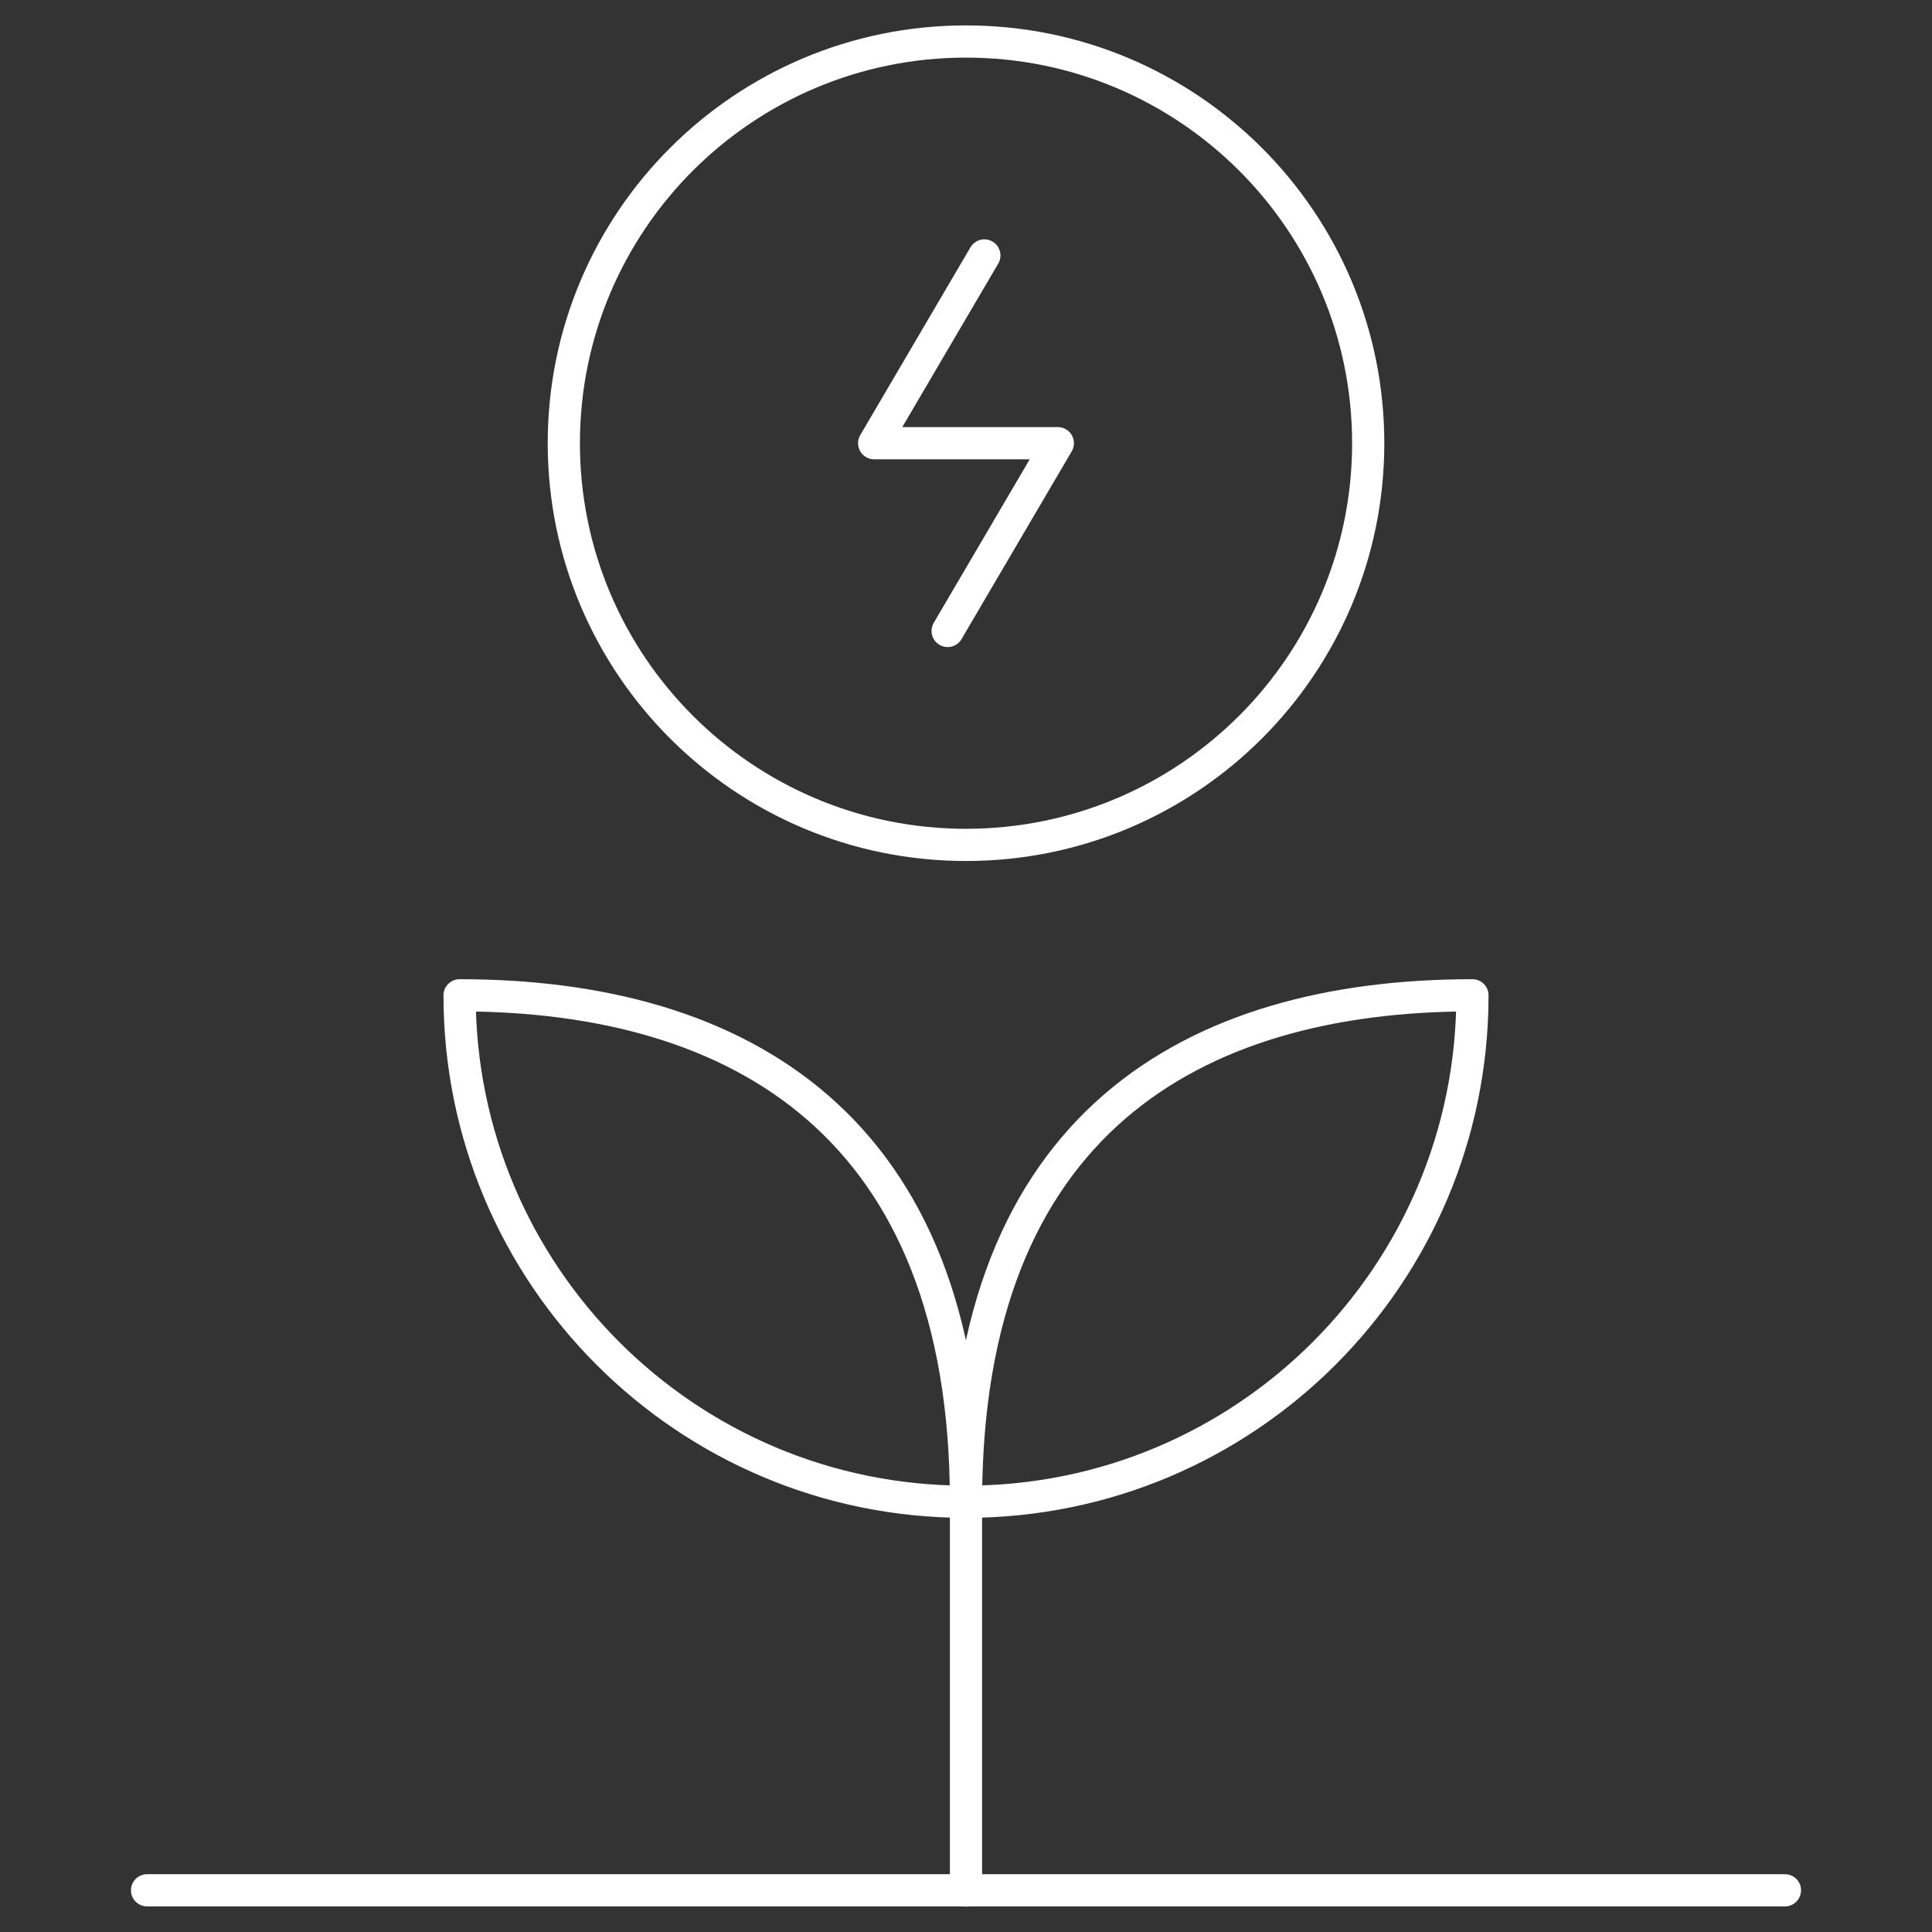 <?xml version="1.0" encoding="UTF-8"?>
<svg xmlns="http://www.w3.org/2000/svg" width="60" height="60" viewBox="0 0 60 60" fill="none">
  <rect x="0" y="0" width="60" height="60" fill="#333333" stroke="none"/>
  <path d="M30 46.638C30 34.907 37.042 30.91 45.728 30.91C45.728 39.597 38.686 46.638 30 46.638ZM30 46.638C21.314 46.638 14.273 39.597 14.273 30.91C22.959 30.91 30 34.963 30 46.638ZM30 46.638V58.711" stroke="white" stroke-miterlimit="10" stroke-linecap="round" stroke-linejoin="round"></path>
  <path d="M30 26.239C36.898 26.239 42.491 20.654 42.491 13.764C42.491 6.874 36.898 1.289 30 1.289C23.102 1.289 17.51 6.874 17.51 13.764C17.51 20.654 23.102 26.239 30 26.239Z" stroke="white" stroke-miterlimit="10" stroke-linecap="round" stroke-linejoin="round"></path>
  <path d="M29.43 19.595L32.852 13.764H27.148L30.57 7.933M4.567 58.705H55.433" stroke="white" stroke-miterlimit="10" stroke-linecap="round" stroke-linejoin="round"></path>
</svg>
